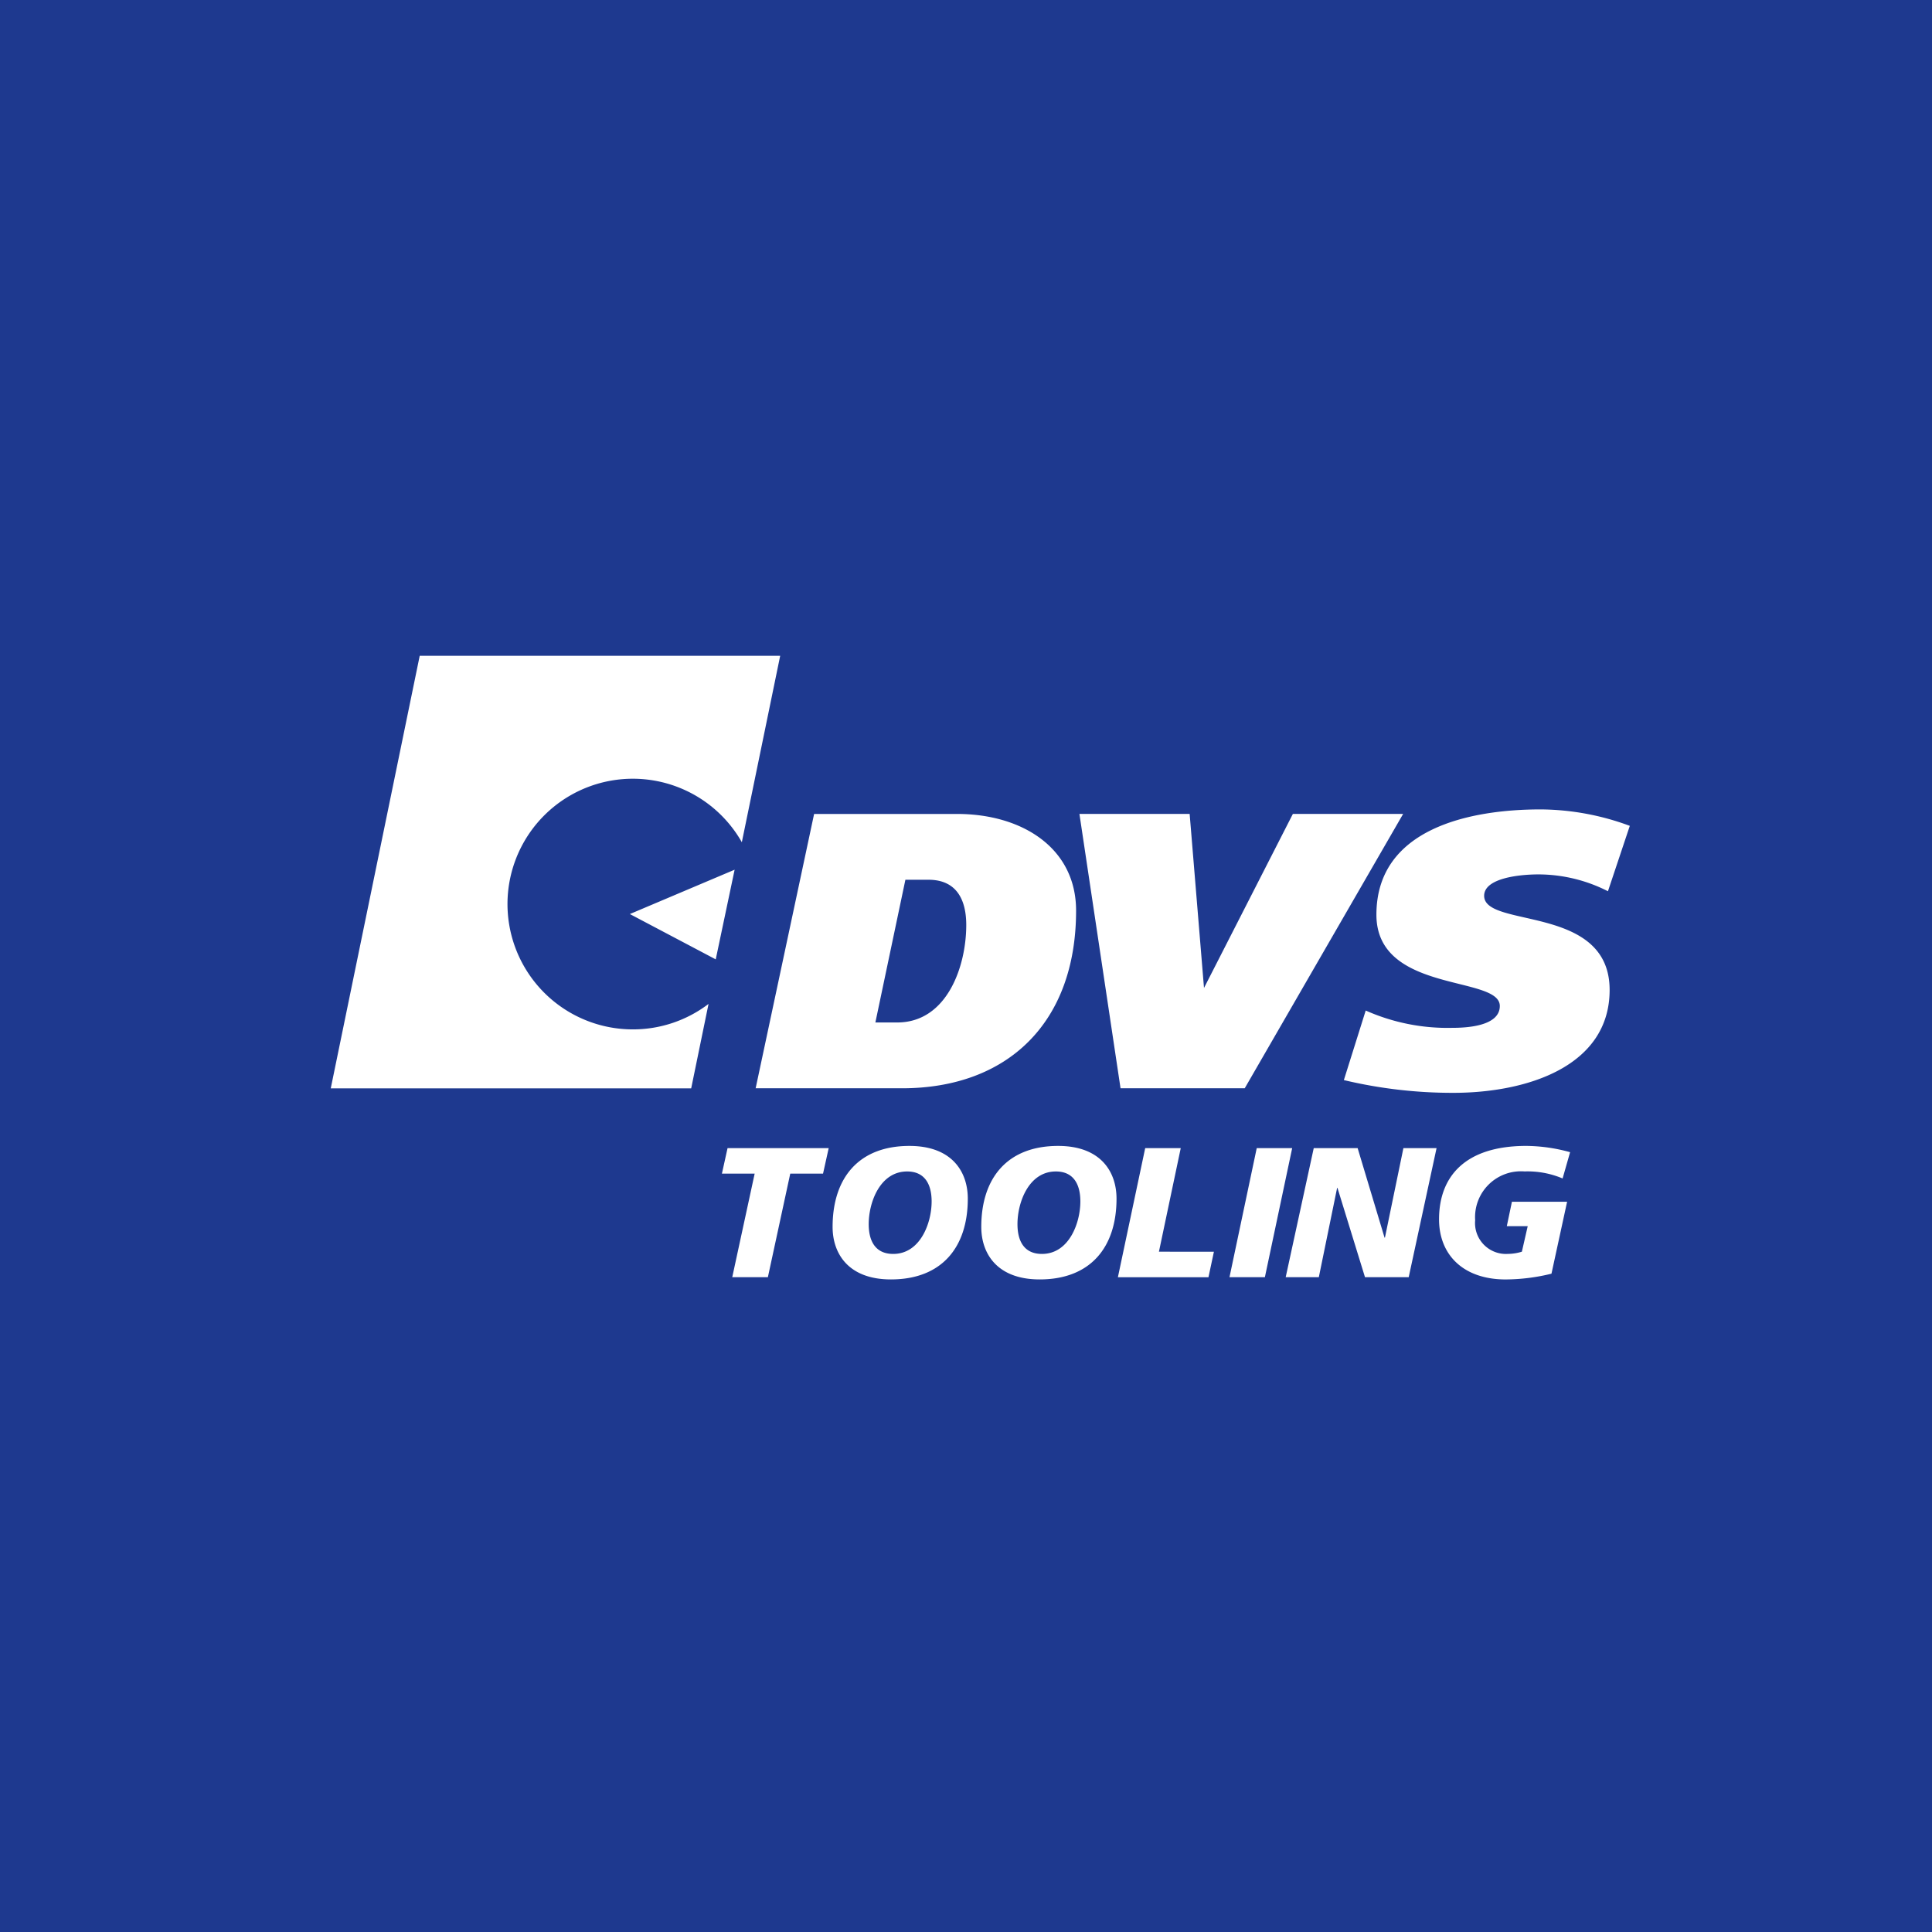<svg id="Ebene_1" data-name="Ebene 1"
  xmlns="http://www.w3.org/2000/svg"
  xmlns:xlink="http://www.w3.org/1999/xlink" width="100" height="100" viewBox="0 0 100 100">
  <defs>
    <style>.cls-1{fill:#1e398f;}.cls-2{clip-path:url(#clip-path);}.cls-3{fill:#fff;}</style>
    <clipPath id="clip-path">
      <rect class="cls-1" width="100" height="100"/>
    </clipPath>
  </defs>
  <rect class="cls-1" width="100" height="100"/>
  <g class="cls-2">
    <path class="cls-3" d="M46.693,56.329H39.112L42.138,42.13h7.406c3.342,0,6.154,1.746,6.154,5.005,0,5.811-3.555,9.194-9.006,9.194m1.364-10.793H46.863L45.309,52.923h1.129c2.575,0,3.575-2.895,3.575-5.045,0-1.323-.511-2.342-1.956-2.342m24.569-3.408H66.919l-4.6,9.009-.743-9.009H55.871l2.128,14.201h6.428Zm11.732.618a13.456,13.456,0,0,0-4.621-.851c-3.641,0-8.494.978-8.494,5.45,0,4.088,6.387,3.128,6.387,4.725,0,1.068-1.789,1.131-2.471,1.131a10.412,10.412,0,0,1-4.47-.896l-1.131,3.6a24.255,24.255,0,0,0,5.666.66c3.81,0,8.09-1.368,8.09-5.325,0-4.451-6.495-3.173-6.495-4.874,0-.917,1.831-1.107,2.812-1.107a7.948,7.948,0,0,1,3.596.872ZM32.754,53.281a6.487,6.487,0,1,1,5.643-9.688l1.985-9.648H21.724L17.12,56.332H35.776l.898-4.37a6.454,6.454,0,0,1-3.92,1.319m5.27-8.265-5.423,2.295,4.445,2.346Zm4.869,14.411H37.658l-.292,1.321h1.695l-1.16,5.36h1.844l1.158-5.36h1.697Zm4.179-.114c-2.622,0-3.977,1.654-3.977,4.192,0,1.37.807,2.718,3.02,2.718,2.624,0,3.978-1.656,3.978-4.182,0-1.38-.809-2.728-3.022-2.728m-.839,5.59c-.945,0-1.268-.698-1.268-1.54,0-1.131.586-2.728,1.989-2.728.945,0,1.268.708,1.268,1.55,0,1.119-.586,2.718-1.989,2.718m8.537-5.59c-2.622,0-3.978,1.654-3.978,4.192,0,1.37.809,2.718,3.022,2.718,2.622,0,3.978-1.656,3.978-4.182,0-1.38-.809-2.728-3.022-2.728m-.839,5.59c-.945,0-1.266-.698-1.266-1.54,0-1.131.584-2.728,1.987-2.728.945,0,1.268.708,1.268,1.55,0,1.119-.586,2.718-1.989,2.718m7.185-5.475H59.275l-1.413,6.681H62.55l.282-1.321H59.986Zm3.933,0L63.638,66.108H65.47l1.413-6.681ZM71.684,64.06h-.02l-1.393-4.633H67.999l-1.452,6.681H68.262l.947-4.623h.018l1.425,4.623h2.262l1.442-6.681H72.64ZM78.91,60.633a4.658,4.658,0,0,1,1.97.364l.388-1.36a8.692,8.692,0,0,0-2.27-.325c-3.159,0-4.513,1.58-4.513,3.8,0,1.838,1.256,3.112,3.449,3.112a10.114,10.114,0,0,0,2.37-.298l.809-3.724H78.257l-.265,1.264h1.082l-.302,1.321a2.462,2.462,0,0,1-.721.114,1.598,1.598,0,0,1-1.697-1.74A2.375,2.375,0,0,1,78.91,60.633"/>
  </g>
</svg>
